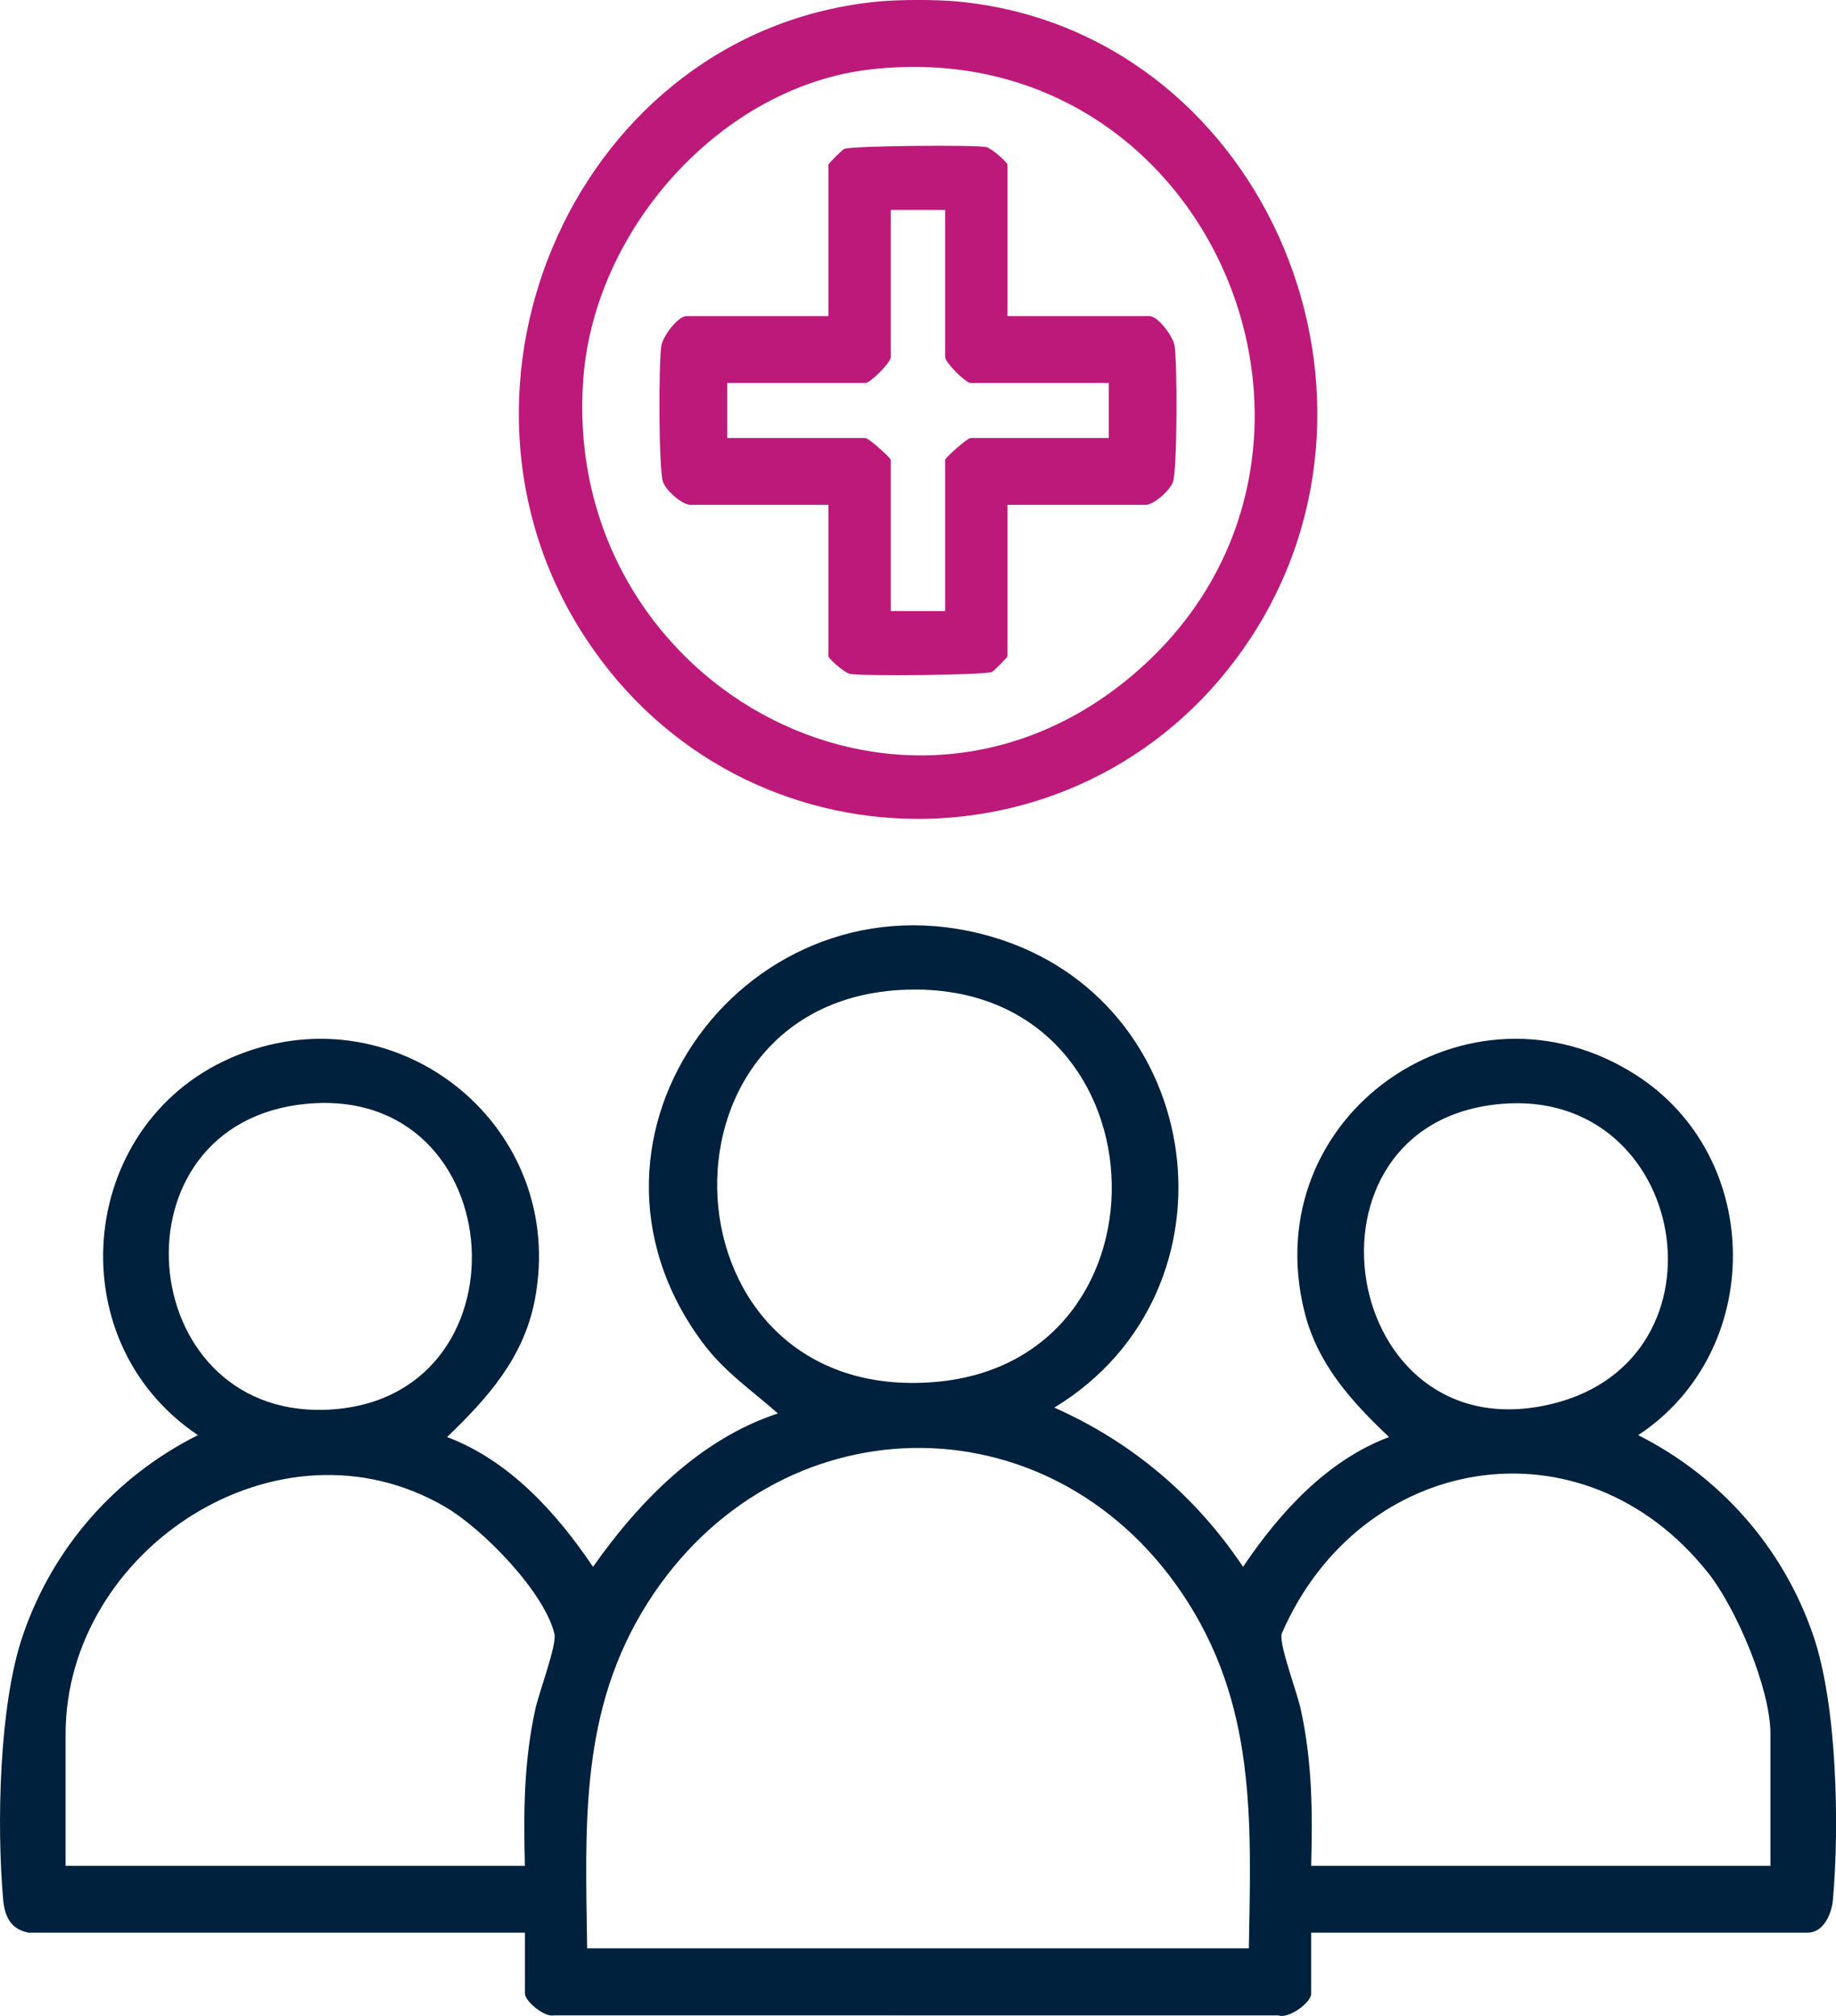 <svg width="41" height="45" viewBox="0 0 41 45" fill="none" xmlns="http://www.w3.org/2000/svg">
<g clip-path="url(#clip0_2208_1984)">
<path d="M21.371 0.032C28.091 0.658 31.617 8.632 27.926 14.247C24.391 19.624 16.612 19.623 13.079 14.247C9.385 8.63 12.912 0.66 19.633 0.032C20.09 -0.011 20.913 -0.011 21.371 0.032ZM19.44 1.549C16.119 1.927 13.291 5.091 13.029 8.418C12.494 15.192 20.116 19.496 25.324 15.043C30.998 10.191 27.079 0.678 19.44 1.549Z" fill="#BD197A"/>
<path d="M0.639 43.141C0.237 43.069 0.102 42.772 0.07 42.399C-0.075 40.747 -0.023 38.066 0.508 36.511C1.18 34.542 2.58 32.957 4.42 32.035C1.236 29.905 1.73 24.97 5.317 23.547C8.917 22.119 12.678 25.165 11.944 29.011C11.697 30.308 10.891 31.207 9.984 32.078C11.371 32.6 12.428 33.765 13.243 34.975C14.277 33.506 15.636 32.121 17.372 31.551C16.767 31.019 16.173 30.621 15.685 29.964C12.261 25.346 16.748 19.35 22.132 20.906C26.965 22.303 27.842 28.809 23.544 31.421C25.281 32.193 26.698 33.391 27.759 34.975C28.574 33.765 29.631 32.6 31.019 32.078C30.18 31.283 29.424 30.455 29.132 29.288C28.032 24.893 32.795 21.591 36.54 24C39.409 25.845 39.412 30.172 36.582 32.036C38.413 32.955 39.825 34.551 40.494 36.513C41.025 38.068 41.077 40.749 40.932 42.4C40.904 42.719 40.728 43.142 40.363 43.142H29.28V44.502C29.28 44.703 28.782 45.069 28.545 44.989L12.372 44.987C12.159 45.039 11.722 44.669 11.722 44.502V43.142H0.639V43.141ZM20.224 22.093C14.301 22.304 14.725 31.378 20.891 30.848C26.428 30.371 26.049 21.885 20.224 22.093ZM6.834 24.641C2.415 25.067 2.969 31.597 7.245 31.47C11.901 31.333 11.488 24.193 6.834 24.641ZM33.52 24.642C28.726 25.059 29.909 32.505 34.67 31.335C38.749 30.334 37.699 24.278 33.52 24.642ZM27.888 43.493C27.94 40.625 28.056 38.021 26.395 35.563C23.4 31.134 17.325 31.281 14.467 35.773C12.937 38.178 13.073 40.732 13.112 43.492H27.888V43.493ZM11.721 41.649C11.69 40.441 11.697 39.335 11.954 38.153C12.037 37.775 12.44 36.714 12.381 36.469C12.149 35.525 10.779 34.13 9.955 33.645C6.227 31.453 1.465 34.591 1.465 38.709V41.65H11.722L11.721 41.649ZM39.536 41.649V38.707C39.536 37.693 38.774 35.904 38.144 35.11C35.342 31.58 30.369 32.435 28.621 36.469C28.56 36.714 28.965 37.774 29.047 38.153C29.305 39.335 29.312 40.442 29.28 41.649H39.537H39.536Z" fill="#00213D"/>
<path d="M22.498 7.056H25.671C25.856 7.056 26.198 7.505 26.23 7.719C26.291 8.107 26.291 10.434 26.197 10.747C26.139 10.941 25.767 11.269 25.584 11.269H22.498V14.65C22.498 14.675 22.194 14.979 22.149 15C21.993 15.071 19.255 15.096 18.98 15.043C18.853 15.018 18.5 14.699 18.5 14.65V11.269H15.415C15.232 11.269 14.86 10.941 14.802 10.747C14.708 10.434 14.708 8.106 14.768 7.719C14.802 7.504 15.142 7.056 15.328 7.056H18.5V3.675C18.5 3.65 18.805 3.346 18.85 3.325C19.006 3.254 21.744 3.229 22.019 3.282C22.145 3.307 22.498 3.626 22.498 3.675V7.056ZM21.108 4.686H19.891V7.978C19.891 8.091 19.437 8.549 19.326 8.549H16.241V9.778H19.326C19.4 9.778 19.891 10.222 19.891 10.26V13.64H21.108V10.26C21.108 10.221 21.598 9.778 21.674 9.778H24.759V8.549H21.674C21.564 8.549 21.108 8.09 21.108 7.978V4.686Z" fill="#BD197A"/>
</g>
<defs>
<clipPath id="clip0_2208_1984">
<rect width="41" height="45" fill="white"/>
</clipPath>
</defs>
</svg>
